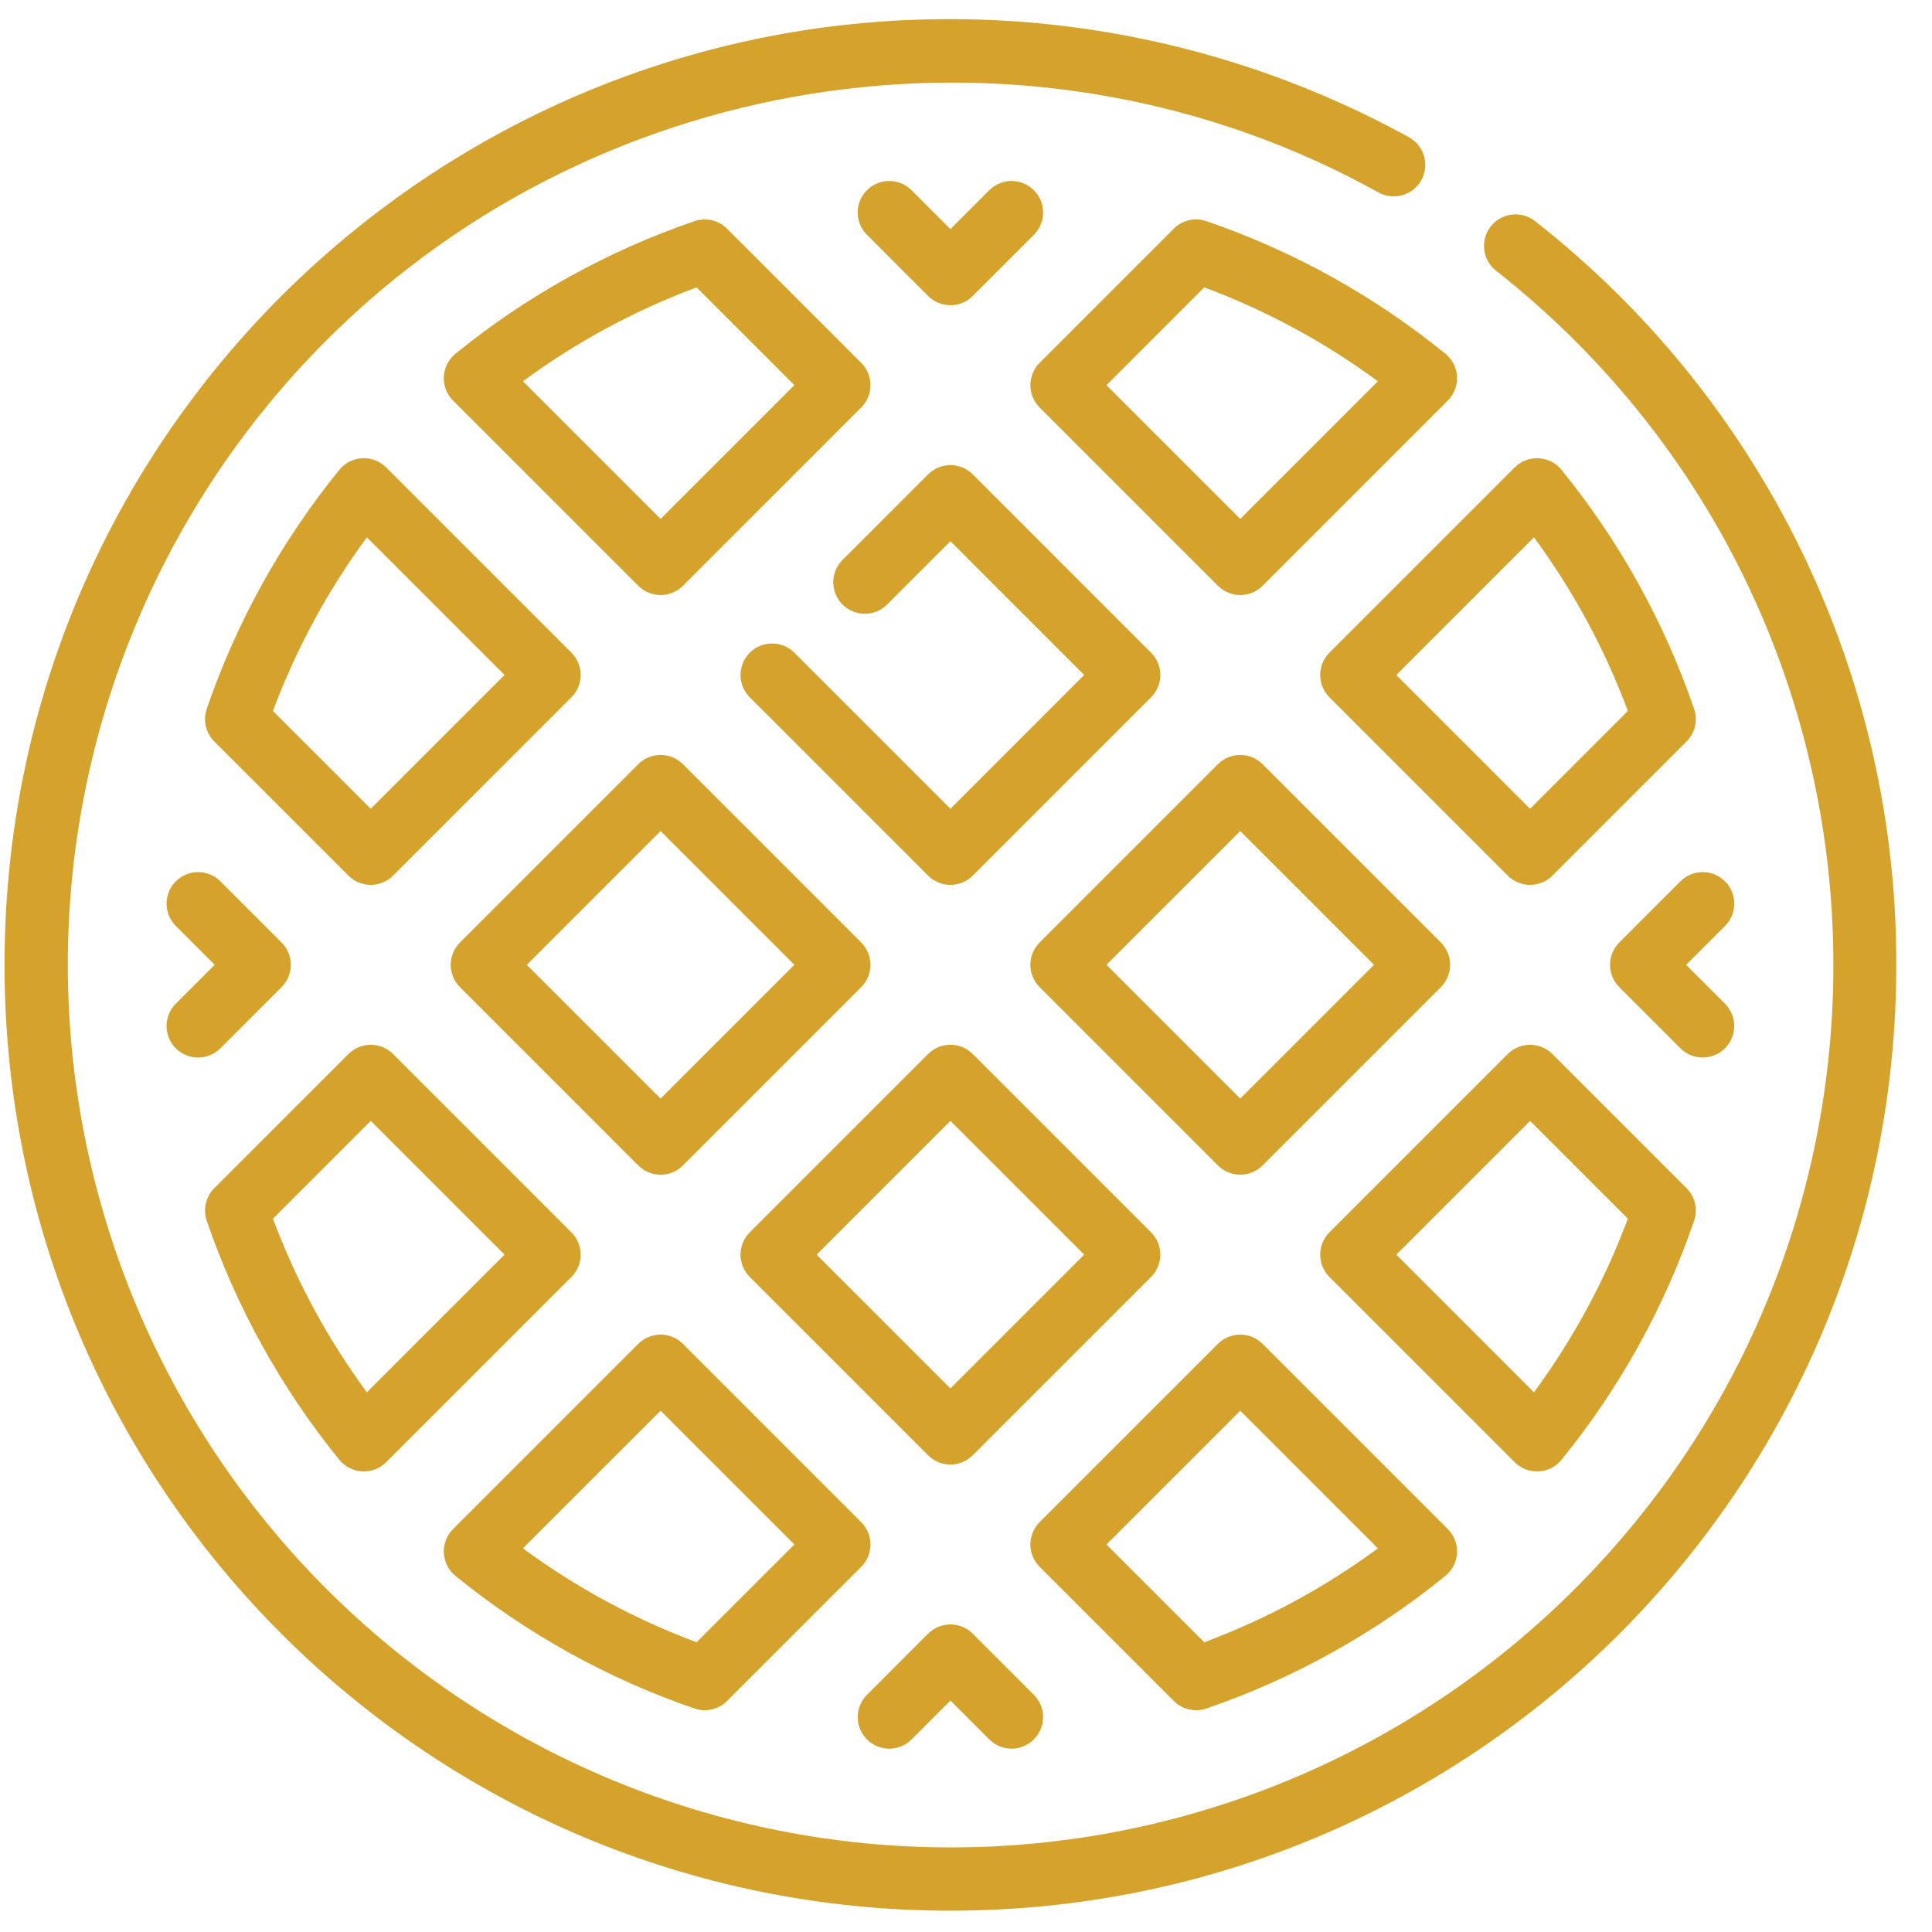 <svg xmlns="http://www.w3.org/2000/svg" xmlns:xlink="http://www.w3.org/1999/xlink" width="500" zoomAndPan="magnify" viewBox="0 0 375 375" height="500" preserveAspectRatio="xMidYMid meet"><path fill="#d5a32c" d="M 297.961 42.93 C 297.645 42.68 297.309 42.465 296.949 42.281 C 296.59 42.098 296.219 41.953 295.832 41.84 C 295.445 41.73 295.051 41.66 294.648 41.629 C 294.25 41.598 293.848 41.605 293.449 41.652 C 293.051 41.699 292.66 41.785 292.277 41.91 C 291.895 42.031 291.527 42.195 291.176 42.391 C 290.824 42.586 290.496 42.816 290.191 43.078 C 289.883 43.336 289.605 43.625 289.359 43.941 C 289.109 44.258 288.895 44.594 288.711 44.953 C 288.527 45.312 288.383 45.684 288.273 46.07 C 288.164 46.457 288.094 46.852 288.062 47.254 C 288.031 47.656 288.039 48.055 288.086 48.453 C 288.137 48.855 288.223 49.246 288.348 49.629 C 288.469 50.008 288.633 50.375 288.828 50.727 C 289.023 51.078 289.254 51.406 289.516 51.711 C 289.777 52.016 290.066 52.293 290.383 52.543 C 371.438 116.422 378.062 236.016 305.641 308.438 C 303.656 310.418 301.625 312.352 299.547 314.23 C 297.469 316.113 295.348 317.945 293.18 319.723 C 291.012 321.5 288.801 323.223 286.551 324.895 C 284.297 326.562 282.004 328.176 279.672 329.734 C 277.34 331.289 274.973 332.789 272.566 334.23 C 270.164 335.672 267.723 337.051 265.25 338.371 C 262.777 339.691 260.273 340.953 257.738 342.152 C 255.203 343.348 252.641 344.484 250.051 345.555 C 247.461 346.629 244.844 347.637 242.203 348.582 C 239.562 349.523 236.902 350.402 234.219 351.215 C 231.535 352.031 228.836 352.777 226.113 353.457 C 223.395 354.137 220.66 354.75 217.91 355.297 C 215.16 355.844 212.398 356.324 209.625 356.734 C 206.852 357.145 204.07 357.488 201.277 357.762 C 198.488 358.035 195.695 358.242 192.895 358.379 C 190.094 358.516 187.289 358.582 184.488 358.582 C 181.684 358.582 178.883 358.512 176.082 358.375 C 173.281 358.238 170.484 358.031 167.695 357.754 C 164.906 357.48 162.125 357.137 159.352 356.727 C 156.578 356.312 153.816 355.832 151.066 355.285 C 148.316 354.738 145.582 354.125 142.859 353.441 C 140.141 352.762 137.441 352.012 134.758 351.199 C 132.074 350.387 129.414 349.504 126.773 348.562 C 124.133 347.617 121.52 346.605 118.93 345.535 C 116.34 344.461 113.777 343.324 111.242 342.125 C 108.707 340.926 106.203 339.668 103.73 338.344 C 101.258 337.023 98.82 335.641 96.414 334.199 C 94.012 332.758 91.641 331.258 89.312 329.699 C 86.98 328.145 84.688 326.527 82.438 324.859 C 80.184 323.188 77.977 321.465 75.809 319.684 C 73.641 317.906 71.52 316.074 69.441 314.191 C 67.363 312.309 65.332 310.379 63.352 308.395 C 61.367 306.41 59.434 304.383 57.551 302.305 C 55.668 300.227 53.84 298.105 52.059 295.938 C 50.281 293.77 48.559 291.562 46.887 289.309 C 45.215 287.059 43.602 284.766 42.043 282.434 C 40.488 280.102 38.988 277.734 37.547 275.332 C 36.105 272.926 34.723 270.488 33.402 268.016 C 32.078 265.543 30.82 263.039 29.621 260.504 C 28.422 257.969 27.285 255.406 26.211 252.816 C 25.137 250.227 24.129 247.613 23.184 244.973 C 22.238 242.332 21.359 239.672 20.547 236.988 C 19.73 234.305 18.984 231.605 18.301 228.883 C 17.621 226.164 17.008 223.43 16.461 220.68 C 15.91 217.93 15.434 215.168 15.02 212.395 C 14.609 209.621 14.266 206.84 13.988 204.051 C 13.715 201.262 13.508 198.465 13.371 195.664 C 13.23 192.863 13.164 190.062 13.164 187.258 C 13.16 184.453 13.23 181.652 13.367 178.852 C 13.504 176.051 13.711 173.258 13.984 170.465 C 14.258 167.676 14.602 164.895 15.012 162.121 C 15.422 159.348 15.902 156.586 16.449 153.836 C 16.992 151.086 17.605 148.352 18.289 145.629 C 18.969 142.91 19.715 140.211 20.527 137.527 C 21.344 134.844 22.219 132.18 23.164 129.543 C 24.109 126.902 25.117 124.285 26.188 121.695 C 27.262 119.105 28.395 116.543 29.594 114.008 C 30.793 111.473 32.051 108.969 33.371 106.496 C 34.695 104.023 36.074 101.582 37.516 99.18 C 38.957 96.773 40.453 94.402 42.012 92.074 C 43.57 89.742 45.184 87.449 46.852 85.195 C 48.52 82.945 50.246 80.734 52.023 78.566 C 53.801 76.398 55.629 74.273 57.512 72.195 C 59.395 70.117 61.328 68.09 63.309 66.105 C 117.109 12.305 201.098 0.48 267.555 37.352 C 267.906 37.547 268.273 37.703 268.656 37.828 C 269.039 37.949 269.43 38.035 269.828 38.078 C 270.227 38.125 270.629 38.133 271.027 38.098 C 271.43 38.066 271.82 37.992 272.207 37.883 C 272.594 37.773 272.965 37.625 273.324 37.441 C 273.68 37.258 274.016 37.039 274.332 36.789 C 274.645 36.539 274.934 36.262 275.191 35.957 C 275.453 35.648 275.68 35.32 275.875 34.969 C 276.07 34.617 276.227 34.25 276.352 33.867 C 276.473 33.484 276.559 33.094 276.602 32.695 C 276.648 32.297 276.656 31.895 276.621 31.496 C 276.59 31.094 276.516 30.703 276.406 30.316 C 276.297 29.93 276.148 29.559 275.965 29.199 C 275.781 28.844 275.562 28.508 275.312 28.191 C 275.062 27.879 274.785 27.59 274.48 27.332 C 274.172 27.07 273.844 26.844 273.492 26.648 C 269.207 24.289 264.836 22.102 260.379 20.09 C 255.922 18.078 251.391 16.242 246.789 14.59 C 242.184 12.938 237.523 11.469 232.805 10.184 C 228.086 8.902 223.32 7.809 218.516 6.902 C 213.707 5.996 208.875 5.281 204.012 4.762 C 199.148 4.238 194.27 3.91 189.383 3.777 C 184.492 3.641 179.605 3.699 174.723 3.953 C 169.836 4.203 164.969 4.652 160.121 5.289 C 70.715 17.188 0.879 93.441 0.879 187.27 C 0.879 288.746 83 370.863 184.477 370.863 C 285.949 370.863 368.07 288.746 368.07 187.27 C 368.078 183.809 367.984 180.348 367.797 176.895 C 367.605 173.438 367.32 169.988 366.934 166.547 C 366.551 163.105 366.066 159.68 365.488 156.266 C 364.91 152.855 364.234 149.461 363.461 146.086 C 362.688 142.711 361.82 139.363 360.859 136.035 C 359.895 132.711 358.84 129.414 357.688 126.152 C 356.539 122.887 355.297 119.656 353.965 116.461 C 352.629 113.266 351.207 110.113 349.695 106.996 C 348.184 103.883 346.582 100.816 344.898 97.793 C 343.211 94.77 341.438 91.797 339.582 88.875 C 337.727 85.953 335.789 83.082 333.773 80.27 C 331.754 77.457 329.656 74.707 327.48 72.012 C 325.305 69.32 323.059 66.691 320.734 64.125 C 318.41 61.559 316.012 59.062 313.547 56.633 C 311.082 54.203 308.547 51.844 305.949 49.559 C 303.348 47.273 300.684 45.062 297.961 42.93 Z M 297.961 42.93 " fill-opacity="1" fill-rule="nonzero"></path><path fill="#d5a32c" d="M 303.082 283.348 C 308.703 276.43 313.68 269.078 318.004 261.281 C 322.324 253.488 325.934 245.375 328.824 236.945 C 329.012 236.402 329.117 235.848 329.148 235.273 C 329.18 234.703 329.129 234.137 329 233.578 C 328.871 233.02 328.668 232.492 328.391 231.988 C 328.109 231.488 327.77 231.035 327.363 230.629 L 301.312 204.578 C 301.031 204.297 300.719 204.043 300.387 203.82 C 300.051 203.594 299.699 203.406 299.328 203.254 C 298.957 203.102 298.574 202.984 298.18 202.906 C 297.785 202.828 297.387 202.789 296.984 202.789 C 296.586 202.789 296.188 202.828 295.793 202.906 C 295.398 202.984 295.016 203.102 294.645 203.254 C 294.273 203.406 293.922 203.594 293.586 203.82 C 293.25 204.043 292.941 204.297 292.66 204.578 L 258.039 239.199 C 257.754 239.484 257.5 239.793 257.277 240.125 C 257.055 240.461 256.867 240.812 256.715 241.184 C 256.559 241.555 256.441 241.938 256.363 242.332 C 256.285 242.727 256.246 243.125 256.246 243.527 C 256.246 243.93 256.285 244.324 256.363 244.719 C 256.441 245.113 256.559 245.496 256.715 245.867 C 256.867 246.238 257.055 246.594 257.277 246.926 C 257.5 247.262 257.754 247.57 258.039 247.855 L 294.004 283.816 C 294.305 284.121 294.637 284.387 294.996 284.621 C 295.355 284.855 295.734 285.047 296.137 285.199 C 296.535 285.355 296.945 285.465 297.371 285.531 C 297.793 285.598 298.219 285.621 298.645 285.598 C 299.074 285.578 299.496 285.512 299.91 285.402 C 300.324 285.289 300.723 285.137 301.102 284.945 C 301.484 284.75 301.844 284.52 302.176 284.25 C 302.508 283.98 302.812 283.68 303.082 283.348 Z M 296.984 217.562 L 315.969 236.543 C 311.457 248.625 305.379 259.855 297.742 270.246 L 271.023 243.527 Z M 296.984 217.562 " fill-opacity="1" fill-rule="nonzero"></path><path fill="#d5a32c" d="M 188.801 92.066 C 188.52 91.785 188.211 91.531 187.875 91.309 C 187.539 91.086 187.188 90.895 186.816 90.742 C 186.445 90.59 186.062 90.473 185.668 90.395 C 185.273 90.316 184.875 90.277 184.477 90.277 C 184.074 90.277 183.676 90.316 183.281 90.395 C 182.887 90.473 182.504 90.59 182.133 90.742 C 181.762 90.895 181.41 91.086 181.074 91.309 C 180.742 91.531 180.434 91.785 180.148 92.066 L 163.531 108.684 C 163.25 108.969 162.996 109.277 162.77 109.609 C 162.547 109.945 162.359 110.297 162.207 110.668 C 162.051 111.039 161.938 111.422 161.859 111.816 C 161.777 112.211 161.738 112.609 161.738 113.012 C 161.738 113.414 161.777 113.812 161.855 114.203 C 161.938 114.598 162.051 114.98 162.207 115.352 C 162.359 115.723 162.547 116.078 162.77 116.41 C 162.996 116.746 163.246 117.055 163.531 117.34 C 163.816 117.621 164.125 117.875 164.461 118.098 C 164.793 118.324 165.145 118.512 165.516 118.664 C 165.891 118.82 166.27 118.934 166.664 119.012 C 167.059 119.09 167.457 119.133 167.859 119.133 C 168.262 119.133 168.66 119.094 169.055 119.012 C 169.449 118.934 169.832 118.82 170.203 118.664 C 170.574 118.512 170.926 118.324 171.258 118.102 C 171.594 117.875 171.902 117.621 172.188 117.34 L 184.477 105.051 L 210.438 131.016 L 184.477 156.98 L 154.184 126.688 C 153.898 126.402 153.59 126.148 153.254 125.926 C 152.922 125.703 152.57 125.516 152.199 125.363 C 151.828 125.207 151.445 125.094 151.051 125.016 C 150.656 124.938 150.258 124.898 149.855 124.898 C 149.453 124.898 149.059 124.938 148.664 125.016 C 148.27 125.094 147.887 125.211 147.516 125.363 C 147.145 125.52 146.793 125.707 146.457 125.93 C 146.125 126.152 145.816 126.406 145.531 126.691 C 145.246 126.977 144.992 127.285 144.77 127.617 C 144.547 127.953 144.359 128.305 144.207 128.676 C 144.051 129.047 143.934 129.43 143.855 129.824 C 143.777 130.215 143.738 130.613 143.738 131.016 C 143.738 131.418 143.777 131.816 143.855 132.211 C 143.934 132.602 144.051 132.984 144.203 133.355 C 144.355 133.727 144.547 134.082 144.77 134.414 C 144.992 134.75 145.246 135.059 145.527 135.344 L 180.148 169.961 C 180.434 170.246 180.742 170.5 181.074 170.723 C 181.41 170.945 181.762 171.133 182.133 171.289 C 182.504 171.441 182.887 171.559 183.281 171.637 C 183.676 171.715 184.074 171.754 184.477 171.754 C 184.875 171.754 185.273 171.715 185.668 171.637 C 186.062 171.559 186.445 171.441 186.816 171.289 C 187.188 171.133 187.539 170.945 187.875 170.723 C 188.211 170.5 188.52 170.246 188.801 169.961 L 223.422 135.344 C 223.707 135.059 223.961 134.75 224.184 134.414 C 224.406 134.082 224.594 133.727 224.746 133.355 C 224.902 132.984 225.02 132.602 225.098 132.207 C 225.176 131.816 225.215 131.418 225.215 131.016 C 225.215 130.613 225.176 130.215 225.098 129.82 C 225.02 129.426 224.902 129.043 224.746 128.672 C 224.594 128.301 224.406 127.949 224.184 127.613 C 223.961 127.281 223.707 126.973 223.422 126.688 Z M 188.801 92.066 " fill-opacity="1" fill-rule="nonzero"></path><path fill="#d5a32c" d="M 167.164 182.941 L 132.547 148.324 C 132.262 148.039 131.953 147.785 131.617 147.562 C 131.285 147.34 130.934 147.152 130.562 146.996 C 130.191 146.844 129.809 146.727 129.414 146.648 C 129.02 146.57 128.621 146.531 128.219 146.531 C 127.816 146.531 127.418 146.57 127.027 146.648 C 126.633 146.727 126.25 146.844 125.879 146.996 C 125.508 147.152 125.152 147.34 124.82 147.562 C 124.484 147.785 124.176 148.039 123.891 148.324 L 89.273 182.941 C 88.988 183.227 88.734 183.535 88.512 183.871 C 88.289 184.203 88.102 184.559 87.945 184.93 C 87.793 185.301 87.676 185.684 87.598 186.078 C 87.52 186.469 87.48 186.867 87.48 187.27 C 87.48 187.672 87.52 188.07 87.598 188.465 C 87.676 188.859 87.793 189.242 87.945 189.613 C 88.102 189.984 88.289 190.336 88.512 190.672 C 88.734 191.004 88.988 191.312 89.273 191.598 L 123.891 226.219 C 124.176 226.5 124.484 226.754 124.82 226.977 C 125.152 227.199 125.508 227.391 125.879 227.543 C 126.25 227.695 126.633 227.812 127.027 227.891 C 127.418 227.969 127.816 228.008 128.219 228.008 C 128.621 228.008 129.02 227.969 129.414 227.891 C 129.809 227.812 130.191 227.695 130.562 227.543 C 130.934 227.391 131.285 227.199 131.621 226.977 C 131.953 226.754 132.262 226.5 132.547 226.219 L 167.164 191.598 C 167.449 191.312 167.703 191.004 167.926 190.672 C 168.148 190.336 168.34 189.984 168.492 189.613 C 168.645 189.242 168.762 188.859 168.84 188.465 C 168.918 188.07 168.957 187.672 168.957 187.27 C 168.957 186.867 168.918 186.469 168.84 186.078 C 168.762 185.684 168.645 185.301 168.492 184.93 C 168.34 184.559 168.148 184.203 167.926 183.871 C 167.703 183.535 167.449 183.227 167.164 182.941 Z M 128.219 213.234 L 102.254 187.27 L 128.219 161.305 L 154.184 187.27 Z M 128.219 213.234 " fill-opacity="1" fill-rule="nonzero"></path><path fill="#d5a32c" d="M 134.801 42.922 C 126.371 45.812 118.258 49.418 110.465 53.742 C 102.668 58.066 95.316 63.039 88.398 68.664 C 88.066 68.934 87.766 69.234 87.496 69.57 C 87.227 69.902 86.996 70.262 86.801 70.641 C 86.609 71.023 86.457 71.422 86.344 71.836 C 86.234 72.25 86.168 72.672 86.145 73.098 C 86.125 73.527 86.145 73.953 86.215 74.375 C 86.281 74.797 86.391 75.211 86.543 75.609 C 86.699 76.012 86.891 76.391 87.125 76.75 C 87.359 77.109 87.625 77.441 87.93 77.742 L 123.891 113.707 C 124.176 113.988 124.484 114.242 124.82 114.465 C 125.152 114.691 125.508 114.879 125.879 115.031 C 126.25 115.188 126.633 115.301 127.023 115.379 C 127.418 115.457 127.816 115.496 128.219 115.496 C 128.621 115.496 129.02 115.457 129.414 115.379 C 129.809 115.301 130.191 115.188 130.562 115.031 C 130.934 114.879 131.285 114.691 131.617 114.465 C 131.953 114.242 132.262 113.988 132.547 113.707 L 167.164 79.086 C 167.449 78.805 167.703 78.492 167.926 78.16 C 168.148 77.824 168.34 77.473 168.492 77.102 C 168.645 76.73 168.762 76.348 168.84 75.953 C 168.918 75.559 168.957 75.16 168.957 74.758 C 168.957 74.359 168.918 73.961 168.84 73.566 C 168.762 73.172 168.645 72.789 168.492 72.418 C 168.34 72.047 168.148 71.691 167.926 71.359 C 167.703 71.023 167.449 70.715 167.164 70.434 L 141.113 44.379 C 140.711 43.977 140.258 43.633 139.754 43.355 C 139.254 43.078 138.727 42.875 138.168 42.746 C 137.609 42.617 137.043 42.566 136.473 42.598 C 135.898 42.625 135.344 42.734 134.801 42.922 Z M 128.219 100.723 L 101.5 74.004 C 111.891 66.367 123.121 60.289 135.203 55.777 L 154.184 74.758 Z M 128.219 100.723 " fill-opacity="1" fill-rule="nonzero"></path><path fill="#d5a32c" d="M 234.148 331.621 C 242.582 328.73 250.691 325.121 258.488 320.797 C 266.281 316.473 273.637 311.5 280.551 305.875 C 280.883 305.605 281.184 305.305 281.453 304.973 C 281.723 304.637 281.953 304.281 282.148 303.898 C 282.344 303.516 282.496 303.117 282.605 302.703 C 282.715 302.289 282.781 301.871 282.805 301.441 C 282.828 301.016 282.805 300.59 282.738 300.164 C 282.668 299.742 282.559 299.332 282.406 298.93 C 282.25 298.531 282.059 298.152 281.824 297.793 C 281.594 297.434 281.324 297.102 281.02 296.797 L 245.059 260.836 C 244.773 260.551 244.465 260.297 244.129 260.074 C 243.797 259.852 243.445 259.664 243.074 259.508 C 242.699 259.355 242.32 259.238 241.926 259.16 C 241.531 259.082 241.133 259.043 240.73 259.043 C 240.328 259.043 239.93 259.082 239.535 259.16 C 239.141 259.238 238.762 259.355 238.387 259.508 C 238.016 259.664 237.664 259.852 237.332 260.074 C 236.996 260.297 236.688 260.551 236.402 260.836 L 201.785 295.453 C 201.5 295.738 201.246 296.047 201.023 296.383 C 200.801 296.715 200.609 297.07 200.457 297.441 C 200.305 297.812 200.188 298.195 200.109 298.586 C 200.031 298.98 199.992 299.379 199.992 299.781 C 199.992 300.184 200.031 300.582 200.109 300.977 C 200.188 301.371 200.305 301.754 200.457 302.125 C 200.609 302.496 200.801 302.848 201.023 303.184 C 201.246 303.516 201.5 303.824 201.785 304.109 L 227.836 330.16 C 228.238 330.566 228.691 330.906 229.195 331.184 C 229.695 331.461 230.227 331.664 230.781 331.797 C 231.34 331.926 231.906 331.973 232.48 331.945 C 233.051 331.914 233.609 331.809 234.148 331.621 Z M 240.73 273.816 L 267.449 300.535 C 257.062 308.176 245.828 314.25 233.75 318.762 L 214.766 299.781 Z M 240.73 273.816 " fill-opacity="1" fill-rule="nonzero"></path><path fill="#d5a32c" d="M 180.148 282.473 C 180.434 282.758 180.742 283.012 181.074 283.234 C 181.41 283.457 181.762 283.645 182.133 283.801 C 182.504 283.953 182.887 284.07 183.281 284.148 C 183.676 284.227 184.074 284.266 184.477 284.266 C 184.875 284.266 185.273 284.227 185.668 284.148 C 186.062 284.07 186.445 283.953 186.816 283.801 C 187.188 283.645 187.539 283.457 187.875 283.234 C 188.211 283.012 188.52 282.758 188.801 282.473 L 223.422 247.855 C 223.707 247.57 223.961 247.262 224.184 246.926 C 224.406 246.594 224.594 246.238 224.746 245.867 C 224.902 245.496 225.02 245.113 225.098 244.719 C 225.176 244.324 225.215 243.93 225.215 243.527 C 225.215 243.125 225.176 242.727 225.098 242.332 C 225.02 241.938 224.902 241.555 224.746 241.184 C 224.594 240.812 224.406 240.461 224.184 240.125 C 223.961 239.793 223.707 239.484 223.422 239.199 L 188.801 204.578 C 188.52 204.297 188.211 204.043 187.875 203.82 C 187.539 203.598 187.188 203.406 186.816 203.254 C 186.445 203.102 186.062 202.984 185.668 202.906 C 185.273 202.828 184.875 202.789 184.477 202.789 C 184.074 202.789 183.676 202.828 183.281 202.906 C 182.887 202.984 182.504 203.102 182.133 203.254 C 181.762 203.406 181.41 203.598 181.074 203.82 C 180.742 204.043 180.434 204.297 180.148 204.578 L 145.527 239.199 C 145.246 239.484 144.992 239.793 144.766 240.125 C 144.543 240.461 144.355 240.812 144.203 241.184 C 144.047 241.555 143.934 241.938 143.855 242.332 C 143.773 242.727 143.734 243.125 143.734 243.527 C 143.734 243.93 143.773 244.324 143.855 244.719 C 143.934 245.113 144.047 245.496 144.203 245.867 C 144.355 246.238 144.543 246.594 144.766 246.926 C 144.992 247.262 145.246 247.57 145.527 247.855 Z M 184.477 217.562 L 210.438 243.527 L 184.477 269.492 L 158.512 243.527 Z M 184.477 217.562 " fill-opacity="1" fill-rule="nonzero"></path><path fill="#d5a32c" d="M 245.059 226.219 L 279.676 191.598 C 279.961 191.312 280.215 191.004 280.438 190.672 C 280.66 190.336 280.852 189.984 281.004 189.613 C 281.156 189.242 281.273 188.859 281.352 188.465 C 281.43 188.07 281.469 187.672 281.469 187.27 C 281.469 186.867 281.43 186.469 281.352 186.078 C 281.273 185.684 281.156 185.301 281.004 184.93 C 280.852 184.559 280.66 184.203 280.438 183.871 C 280.215 183.535 279.961 183.227 279.676 182.941 L 245.059 148.324 C 244.773 148.039 244.465 147.785 244.129 147.562 C 243.797 147.34 243.445 147.152 243.074 146.996 C 242.699 146.844 242.32 146.727 241.926 146.648 C 241.531 146.57 241.133 146.531 240.73 146.531 C 240.328 146.531 239.93 146.57 239.535 146.648 C 239.141 146.727 238.762 146.844 238.387 146.996 C 238.016 147.152 237.664 147.34 237.332 147.562 C 236.996 147.785 236.688 148.039 236.402 148.324 L 201.785 182.941 C 201.5 183.227 201.246 183.535 201.023 183.871 C 200.801 184.203 200.609 184.559 200.457 184.93 C 200.305 185.301 200.188 185.684 200.109 186.078 C 200.031 186.469 199.992 186.867 199.992 187.27 C 199.992 187.672 200.031 188.07 200.109 188.465 C 200.188 188.859 200.305 189.242 200.457 189.613 C 200.609 189.984 200.801 190.336 201.023 190.672 C 201.246 191.004 201.5 191.312 201.785 191.598 L 236.402 226.219 C 236.688 226.5 236.996 226.754 237.332 226.977 C 237.664 227.199 238.016 227.391 238.387 227.543 C 238.758 227.695 239.141 227.812 239.535 227.891 C 239.93 227.969 240.328 228.008 240.73 228.008 C 241.133 228.008 241.531 227.969 241.926 227.891 C 242.32 227.812 242.703 227.695 243.074 227.543 C 243.445 227.391 243.797 227.199 244.129 226.977 C 244.465 226.754 244.773 226.5 245.059 226.219 Z M 240.73 161.305 L 266.695 187.27 L 240.73 213.234 L 214.766 187.27 Z M 240.73 161.305 " fill-opacity="1" fill-rule="nonzero"></path><path fill="#d5a32c" d="M 65.867 91.195 C 60.246 98.109 55.273 105.465 50.949 113.258 C 46.625 121.051 43.016 129.164 40.125 137.594 C 39.938 138.137 39.832 138.695 39.801 139.266 C 39.773 139.84 39.82 140.402 39.949 140.961 C 40.078 141.52 40.285 142.051 40.562 142.551 C 40.84 143.051 41.18 143.504 41.586 143.91 L 67.637 169.961 C 67.922 170.246 68.23 170.5 68.562 170.723 C 68.898 170.945 69.25 171.133 69.621 171.289 C 69.992 171.441 70.375 171.559 70.77 171.637 C 71.164 171.715 71.562 171.754 71.965 171.754 C 72.367 171.754 72.762 171.715 73.156 171.637 C 73.551 171.559 73.934 171.441 74.305 171.289 C 74.676 171.133 75.027 170.945 75.363 170.723 C 75.699 170.5 76.008 170.246 76.289 169.961 L 110.91 135.344 C 111.195 135.059 111.449 134.75 111.672 134.414 C 111.895 134.082 112.082 133.727 112.238 133.355 C 112.391 132.984 112.508 132.602 112.586 132.207 C 112.664 131.816 112.703 131.418 112.703 131.016 C 112.703 130.613 112.664 130.215 112.586 129.82 C 112.508 129.426 112.391 129.043 112.238 128.672 C 112.082 128.301 111.895 127.949 111.672 127.613 C 111.449 127.281 111.195 126.973 110.91 126.688 L 74.945 90.723 C 74.645 90.422 74.312 90.152 73.953 89.922 C 73.594 89.688 73.215 89.492 72.816 89.34 C 72.414 89.188 72.004 89.074 71.578 89.008 C 71.156 88.941 70.73 88.918 70.305 88.941 C 69.875 88.965 69.453 89.031 69.039 89.141 C 68.625 89.25 68.23 89.402 67.848 89.598 C 67.465 89.793 67.109 90.023 66.773 90.293 C 66.441 90.562 66.141 90.863 65.867 91.195 Z M 71.965 156.98 L 52.98 137.996 C 57.496 125.918 63.57 114.684 71.207 104.297 L 97.93 131.016 Z M 71.965 156.98 " fill-opacity="1" fill-rule="nonzero"></path><path fill="#d5a32c" d="M 334.828 171.066 C 334.543 170.781 334.234 170.527 333.902 170.305 C 333.566 170.082 333.215 169.891 332.844 169.738 C 332.473 169.586 332.09 169.469 331.695 169.391 C 331.301 169.312 330.902 169.273 330.5 169.273 C 330.098 169.273 329.699 169.312 329.309 169.391 C 328.914 169.469 328.531 169.586 328.16 169.738 C 327.789 169.891 327.434 170.082 327.102 170.305 C 326.766 170.527 326.457 170.781 326.172 171.066 L 314.297 182.941 C 314.012 183.227 313.758 183.535 313.535 183.871 C 313.312 184.203 313.121 184.559 312.969 184.93 C 312.816 185.301 312.699 185.684 312.621 186.078 C 312.543 186.469 312.504 186.867 312.504 187.27 C 312.504 187.672 312.543 188.07 312.621 188.465 C 312.699 188.859 312.816 189.242 312.969 189.613 C 313.121 189.984 313.312 190.336 313.535 190.672 C 313.758 191.004 314.012 191.312 314.297 191.598 L 326.172 203.477 C 326.457 203.758 326.766 204.012 327.102 204.234 C 327.434 204.457 327.789 204.645 328.16 204.797 C 328.531 204.953 328.91 205.066 329.305 205.145 C 329.699 205.223 330.098 205.262 330.5 205.262 C 330.898 205.262 331.297 205.223 331.691 205.141 C 332.086 205.062 332.469 204.949 332.836 204.793 C 333.207 204.641 333.562 204.453 333.895 204.23 C 334.227 204.004 334.535 203.754 334.82 203.469 C 335.105 203.184 335.359 202.875 335.582 202.543 C 335.805 202.207 335.992 201.855 336.145 201.484 C 336.301 201.113 336.418 200.73 336.496 200.34 C 336.574 199.945 336.613 199.547 336.613 199.145 C 336.613 198.746 336.574 198.348 336.496 197.953 C 336.418 197.559 336.305 197.176 336.152 196.805 C 335.996 196.434 335.809 196.082 335.586 195.75 C 335.363 195.414 335.113 195.105 334.828 194.82 L 327.277 187.27 L 334.828 179.719 C 335.113 179.438 335.367 179.125 335.59 178.793 C 335.812 178.457 336 178.105 336.156 177.734 C 336.309 177.363 336.426 176.98 336.504 176.586 C 336.582 176.191 336.621 175.793 336.621 175.391 C 336.621 174.992 336.582 174.594 336.504 174.199 C 336.426 173.805 336.309 173.422 336.156 173.051 C 336 172.68 335.812 172.328 335.59 171.992 C 335.367 171.656 335.113 171.348 334.828 171.066 Z M 334.828 171.066 " fill-opacity="1" fill-rule="nonzero"></path><path fill="#d5a32c" d="M 227.836 44.379 L 201.785 70.43 C 201.5 70.715 201.246 71.023 201.023 71.359 C 200.801 71.691 200.609 72.047 200.457 72.418 C 200.305 72.789 200.188 73.172 200.109 73.566 C 200.031 73.961 199.992 74.359 199.992 74.758 C 199.992 75.16 200.031 75.559 200.109 75.953 C 200.188 76.348 200.305 76.73 200.457 77.102 C 200.609 77.473 200.801 77.824 201.023 78.16 C 201.246 78.492 201.5 78.805 201.785 79.086 L 236.402 113.707 C 236.688 113.988 236.996 114.242 237.332 114.465 C 237.664 114.691 238.016 114.879 238.387 115.031 C 238.758 115.188 239.141 115.301 239.535 115.379 C 239.93 115.457 240.328 115.496 240.73 115.496 C 241.133 115.496 241.531 115.457 241.926 115.379 C 242.32 115.301 242.703 115.188 243.074 115.031 C 243.445 114.879 243.797 114.691 244.129 114.465 C 244.465 114.242 244.773 113.988 245.059 113.707 L 281.02 77.742 C 281.324 77.441 281.59 77.109 281.824 76.75 C 282.059 76.391 282.25 76.012 282.406 75.609 C 282.559 75.211 282.668 74.797 282.738 74.375 C 282.805 73.953 282.824 73.527 282.805 73.098 C 282.781 72.672 282.715 72.25 282.605 71.836 C 282.496 71.422 282.344 71.023 282.148 70.641 C 281.953 70.262 281.723 69.902 281.453 69.57 C 281.184 69.234 280.883 68.934 280.551 68.664 C 273.637 63.043 266.281 58.066 258.488 53.742 C 250.691 49.418 242.582 45.812 234.148 42.922 C 233.609 42.734 233.051 42.625 232.48 42.598 C 231.906 42.566 231.34 42.617 230.785 42.746 C 230.227 42.875 229.695 43.078 229.195 43.355 C 228.695 43.633 228.238 43.977 227.836 44.379 Z M 240.73 100.723 L 214.766 74.758 L 233.75 55.777 C 245.828 60.289 257.062 66.367 267.449 74.004 Z M 240.73 100.723 " fill-opacity="1" fill-rule="nonzero"></path><path fill="#d5a32c" d="M 303.082 91.195 C 302.812 90.863 302.508 90.562 302.176 90.293 C 301.844 90.023 301.484 89.793 301.102 89.598 C 300.719 89.402 300.324 89.25 299.91 89.141 C 299.496 89.031 299.074 88.965 298.645 88.941 C 298.219 88.922 297.793 88.941 297.371 89.012 C 296.945 89.078 296.535 89.188 296.137 89.34 C 295.734 89.496 295.355 89.688 294.996 89.922 C 294.637 90.152 294.305 90.422 294.004 90.723 L 258.039 126.688 C 257.754 126.973 257.5 127.281 257.277 127.613 C 257.055 127.949 256.867 128.301 256.715 128.672 C 256.559 129.043 256.441 129.426 256.363 129.82 C 256.285 130.215 256.246 130.613 256.246 131.016 C 256.246 131.418 256.285 131.816 256.363 132.207 C 256.441 132.602 256.559 132.984 256.715 133.355 C 256.867 133.727 257.055 134.082 257.277 134.414 C 257.5 134.75 257.754 135.059 258.039 135.344 L 292.66 169.961 C 292.941 170.246 293.25 170.5 293.586 170.723 C 293.922 170.945 294.273 171.133 294.645 171.289 C 295.016 171.441 295.398 171.559 295.793 171.637 C 296.188 171.715 296.586 171.754 296.984 171.754 C 297.387 171.754 297.785 171.715 298.18 171.637 C 298.574 171.559 298.957 171.441 299.328 171.289 C 299.699 171.133 300.051 170.945 300.387 170.723 C 300.719 170.5 301.031 170.246 301.312 169.961 L 327.363 143.91 C 327.77 143.504 328.109 143.051 328.391 142.551 C 328.668 142.051 328.871 141.52 329 140.961 C 329.129 140.402 329.18 139.84 329.148 139.266 C 329.117 138.695 329.012 138.137 328.824 137.594 C 325.934 129.164 322.324 121.051 318.004 113.258 C 313.68 105.465 308.703 98.109 303.082 91.195 Z M 296.984 156.98 L 271.023 131.016 L 297.742 104.297 C 305.379 114.684 311.457 125.918 315.969 137.996 Z M 296.984 156.98 " fill-opacity="1" fill-rule="nonzero"></path><path fill="#d5a32c" d="M 172.598 339.418 C 173.41 339.418 174.191 339.262 174.941 338.953 C 175.691 338.641 176.352 338.199 176.926 337.625 L 184.477 330.074 L 192.023 337.625 C 192.309 337.906 192.617 338.16 192.953 338.383 C 193.285 338.605 193.641 338.793 194.012 338.945 C 194.383 339.098 194.766 339.215 195.156 339.293 C 195.551 339.371 195.949 339.41 196.352 339.41 C 196.754 339.41 197.148 339.367 197.543 339.289 C 197.938 339.211 198.32 339.098 198.691 338.941 C 199.062 338.789 199.414 338.602 199.746 338.375 C 200.082 338.152 200.391 337.898 200.672 337.617 C 200.957 337.332 201.211 337.023 201.434 336.691 C 201.656 336.355 201.844 336.004 202 335.633 C 202.152 335.262 202.27 334.879 202.348 334.488 C 202.426 334.094 202.465 333.695 202.465 333.293 C 202.465 332.895 202.426 332.496 202.348 332.102 C 202.27 331.707 202.156 331.324 202.004 330.953 C 201.848 330.582 201.66 330.23 201.438 329.895 C 201.215 329.562 200.965 329.254 200.68 328.969 L 188.801 317.09 C 188.52 316.809 188.211 316.555 187.875 316.328 C 187.539 316.105 187.188 315.918 186.816 315.766 C 186.445 315.609 186.062 315.496 185.668 315.418 C 185.273 315.34 184.875 315.301 184.477 315.301 C 184.074 315.301 183.676 315.34 183.281 315.418 C 182.887 315.496 182.504 315.609 182.133 315.766 C 181.762 315.918 181.41 316.105 181.074 316.328 C 180.742 316.555 180.434 316.809 180.148 317.09 L 168.27 328.969 C 167.844 329.398 167.488 329.879 167.203 330.414 C 166.922 330.945 166.719 331.508 166.602 332.102 C 166.484 332.695 166.457 333.293 166.516 333.895 C 166.578 334.496 166.723 335.074 166.953 335.633 C 167.184 336.191 167.492 336.707 167.875 337.172 C 168.258 337.641 168.699 338.043 169.203 338.379 C 169.707 338.715 170.246 338.973 170.824 339.148 C 171.402 339.324 171.992 339.414 172.598 339.418 Z M 172.598 339.418 " fill-opacity="1" fill-rule="nonzero"></path><path fill="#d5a32c" d="M 88.398 305.875 C 95.316 311.5 102.668 316.473 110.465 320.797 C 118.258 325.121 126.371 328.73 134.801 331.621 C 135.344 331.809 135.898 331.914 136.473 331.945 C 137.043 331.973 137.609 331.926 138.168 331.797 C 138.727 331.664 139.254 331.461 139.754 331.184 C 140.258 330.906 140.711 330.566 141.113 330.16 L 167.164 304.109 C 167.449 303.824 167.703 303.516 167.926 303.184 C 168.148 302.848 168.34 302.496 168.492 302.125 C 168.645 301.754 168.762 301.371 168.84 300.977 C 168.918 300.582 168.957 300.184 168.957 299.781 C 168.957 299.379 168.918 298.98 168.84 298.586 C 168.762 298.195 168.645 297.812 168.492 297.441 C 168.34 297.066 168.148 296.715 167.926 296.383 C 167.703 296.047 167.449 295.738 167.164 295.453 L 132.547 260.836 C 132.262 260.551 131.953 260.297 131.617 260.074 C 131.285 259.852 130.934 259.664 130.562 259.508 C 130.191 259.355 129.809 259.238 129.414 259.16 C 129.02 259.082 128.621 259.043 128.219 259.043 C 127.816 259.043 127.418 259.082 127.027 259.16 C 126.633 259.238 126.25 259.355 125.879 259.508 C 125.508 259.664 125.152 259.852 124.82 260.074 C 124.484 260.297 124.176 260.551 123.891 260.836 L 87.93 296.797 C 87.625 297.102 87.359 297.434 87.125 297.793 C 86.891 298.152 86.699 298.531 86.543 298.93 C 86.391 299.332 86.281 299.742 86.215 300.164 C 86.145 300.59 86.125 301.016 86.145 301.441 C 86.168 301.871 86.234 302.289 86.344 302.703 C 86.457 303.117 86.609 303.516 86.801 303.898 C 86.996 304.281 87.227 304.637 87.496 304.973 C 87.766 305.305 88.066 305.605 88.398 305.875 Z M 128.219 273.816 L 154.184 299.781 L 135.203 318.762 C 123.121 314.25 111.887 308.176 101.5 300.535 Z M 128.219 273.816 " fill-opacity="1" fill-rule="nonzero"></path><path fill="#d5a32c" d="M 65.867 283.348 C 66.141 283.68 66.441 283.98 66.773 284.25 C 67.109 284.52 67.465 284.75 67.848 284.945 C 68.23 285.137 68.625 285.289 69.039 285.402 C 69.453 285.512 69.875 285.578 70.305 285.598 C 70.73 285.621 71.156 285.598 71.578 285.531 C 72.004 285.465 72.414 285.355 72.816 285.199 C 73.215 285.047 73.594 284.855 73.953 284.621 C 74.312 284.387 74.645 284.121 74.945 283.816 L 110.91 247.855 C 111.195 247.57 111.449 247.262 111.672 246.926 C 111.895 246.594 112.082 246.238 112.238 245.867 C 112.391 245.496 112.508 245.113 112.586 244.719 C 112.664 244.324 112.703 243.93 112.703 243.527 C 112.703 243.125 112.664 242.727 112.586 242.332 C 112.508 241.938 112.391 241.555 112.238 241.184 C 112.082 240.812 111.895 240.461 111.672 240.125 C 111.449 239.793 111.195 239.484 110.91 239.199 L 76.289 204.578 C 76.008 204.297 75.699 204.043 75.363 203.82 C 75.027 203.598 74.676 203.406 74.305 203.254 C 73.934 203.102 73.551 202.984 73.156 202.906 C 72.762 202.828 72.367 202.789 71.965 202.789 C 71.562 202.789 71.164 202.828 70.77 202.906 C 70.375 202.984 69.992 203.102 69.621 203.254 C 69.25 203.406 68.898 203.598 68.562 203.82 C 68.23 204.043 67.922 204.297 67.637 204.578 L 41.586 230.629 C 41.18 231.035 40.84 231.488 40.562 231.988 C 40.285 232.492 40.078 233.02 39.949 233.578 C 39.82 234.137 39.773 234.703 39.801 235.273 C 39.832 235.848 39.938 236.402 40.125 236.945 C 43.016 245.375 46.625 253.488 50.949 261.281 C 55.273 269.078 60.246 276.43 65.867 283.348 Z M 71.965 217.562 L 97.93 243.527 L 71.207 270.246 C 63.57 259.855 57.496 248.625 52.98 236.543 Z M 71.965 217.562 " fill-opacity="1" fill-rule="nonzero"></path><path fill="#d5a32c" d="M 200.68 36.918 C 200.395 36.633 200.086 36.379 199.75 36.156 C 199.418 35.934 199.066 35.746 198.695 35.59 C 198.324 35.438 197.941 35.32 197.547 35.242 C 197.152 35.164 196.754 35.125 196.352 35.125 C 195.949 35.125 195.551 35.164 195.156 35.242 C 194.766 35.32 194.383 35.438 194.012 35.59 C 193.637 35.746 193.285 35.934 192.953 36.156 C 192.617 36.379 192.309 36.633 192.023 36.918 L 184.477 44.469 L 176.926 36.918 C 176.641 36.633 176.332 36.379 175.996 36.156 C 175.664 35.934 175.309 35.742 174.938 35.59 C 174.566 35.438 174.184 35.32 173.789 35.242 C 173.398 35.164 173 35.125 172.598 35.125 C 172.195 35.125 171.797 35.164 171.402 35.242 C 171.008 35.32 170.625 35.438 170.254 35.59 C 169.883 35.746 169.531 35.934 169.195 36.156 C 168.863 36.379 168.555 36.633 168.27 36.918 C 167.984 37.203 167.73 37.512 167.508 37.844 C 167.285 38.18 167.098 38.531 166.941 38.902 C 166.789 39.273 166.672 39.656 166.594 40.051 C 166.516 40.445 166.477 40.844 166.477 41.246 C 166.477 41.648 166.516 42.043 166.594 42.438 C 166.672 42.832 166.789 43.215 166.941 43.586 C 167.098 43.957 167.285 44.312 167.508 44.645 C 167.73 44.98 167.984 45.289 168.27 45.57 L 180.148 57.449 C 180.434 57.734 180.742 57.988 181.074 58.211 C 181.41 58.434 181.762 58.621 182.133 58.777 C 182.504 58.93 182.887 59.047 183.281 59.125 C 183.676 59.203 184.074 59.242 184.477 59.242 C 184.879 59.242 185.273 59.203 185.668 59.125 C 186.062 59.047 186.445 58.93 186.816 58.777 C 187.188 58.621 187.539 58.434 187.875 58.211 C 188.211 57.988 188.52 57.734 188.801 57.449 L 200.68 45.57 C 200.965 45.289 201.219 44.977 201.441 44.645 C 201.664 44.309 201.852 43.957 202.008 43.586 C 202.16 43.215 202.277 42.832 202.355 42.438 C 202.434 42.043 202.473 41.645 202.473 41.242 C 202.473 40.844 202.434 40.445 202.355 40.051 C 202.277 39.656 202.16 39.273 202.008 38.902 C 201.852 38.531 201.664 38.18 201.441 37.844 C 201.219 37.512 200.965 37.199 200.68 36.918 Z M 200.68 36.918 " fill-opacity="1" fill-rule="nonzero"></path><path fill="#d5a32c" d="M 34.121 203.477 C 34.406 203.762 34.715 204.016 35.051 204.238 C 35.383 204.461 35.734 204.648 36.105 204.801 C 36.477 204.957 36.859 205.074 37.254 205.152 C 37.648 205.23 38.047 205.27 38.449 205.27 C 38.852 205.27 39.25 205.23 39.645 205.152 C 40.035 205.074 40.418 204.957 40.789 204.801 C 41.16 204.648 41.516 204.461 41.848 204.238 C 42.184 204.016 42.492 203.762 42.777 203.477 L 54.652 191.598 C 54.938 191.312 55.191 191.004 55.414 190.672 C 55.637 190.336 55.828 189.984 55.98 189.613 C 56.133 189.242 56.25 188.859 56.328 188.465 C 56.406 188.07 56.445 187.672 56.445 187.27 C 56.445 186.867 56.406 186.469 56.328 186.078 C 56.25 185.684 56.133 185.301 55.98 184.93 C 55.828 184.559 55.637 184.203 55.414 183.871 C 55.191 183.535 54.938 183.227 54.652 182.941 L 42.777 171.066 C 42.492 170.781 42.184 170.527 41.848 170.305 C 41.516 170.082 41.16 169.895 40.789 169.738 C 40.418 169.586 40.035 169.469 39.645 169.391 C 39.25 169.312 38.852 169.273 38.449 169.273 C 38.047 169.273 37.648 169.312 37.254 169.391 C 36.859 169.469 36.477 169.586 36.105 169.738 C 35.734 169.895 35.383 170.082 35.047 170.305 C 34.715 170.527 34.406 170.781 34.121 171.066 C 33.836 171.352 33.582 171.66 33.359 171.992 C 33.137 172.328 32.949 172.68 32.793 173.051 C 32.641 173.422 32.523 173.805 32.445 174.199 C 32.367 174.594 32.328 174.992 32.328 175.395 C 32.328 175.797 32.367 176.191 32.445 176.586 C 32.523 176.98 32.641 177.363 32.793 177.734 C 32.949 178.105 33.137 178.461 33.359 178.793 C 33.582 179.129 33.836 179.438 34.121 179.723 L 41.672 187.27 L 34.121 194.82 C 33.836 195.105 33.582 195.414 33.359 195.75 C 33.137 196.082 32.949 196.434 32.793 196.805 C 32.641 197.176 32.523 197.559 32.445 197.953 C 32.367 198.348 32.328 198.746 32.328 199.148 C 32.328 199.551 32.367 199.949 32.445 200.344 C 32.523 200.738 32.641 201.121 32.793 201.492 C 32.949 201.863 33.137 202.215 33.359 202.547 C 33.582 202.883 33.836 203.191 34.121 203.477 Z M 34.121 203.477 " fill-opacity="1" fill-rule="nonzero"></path></svg>